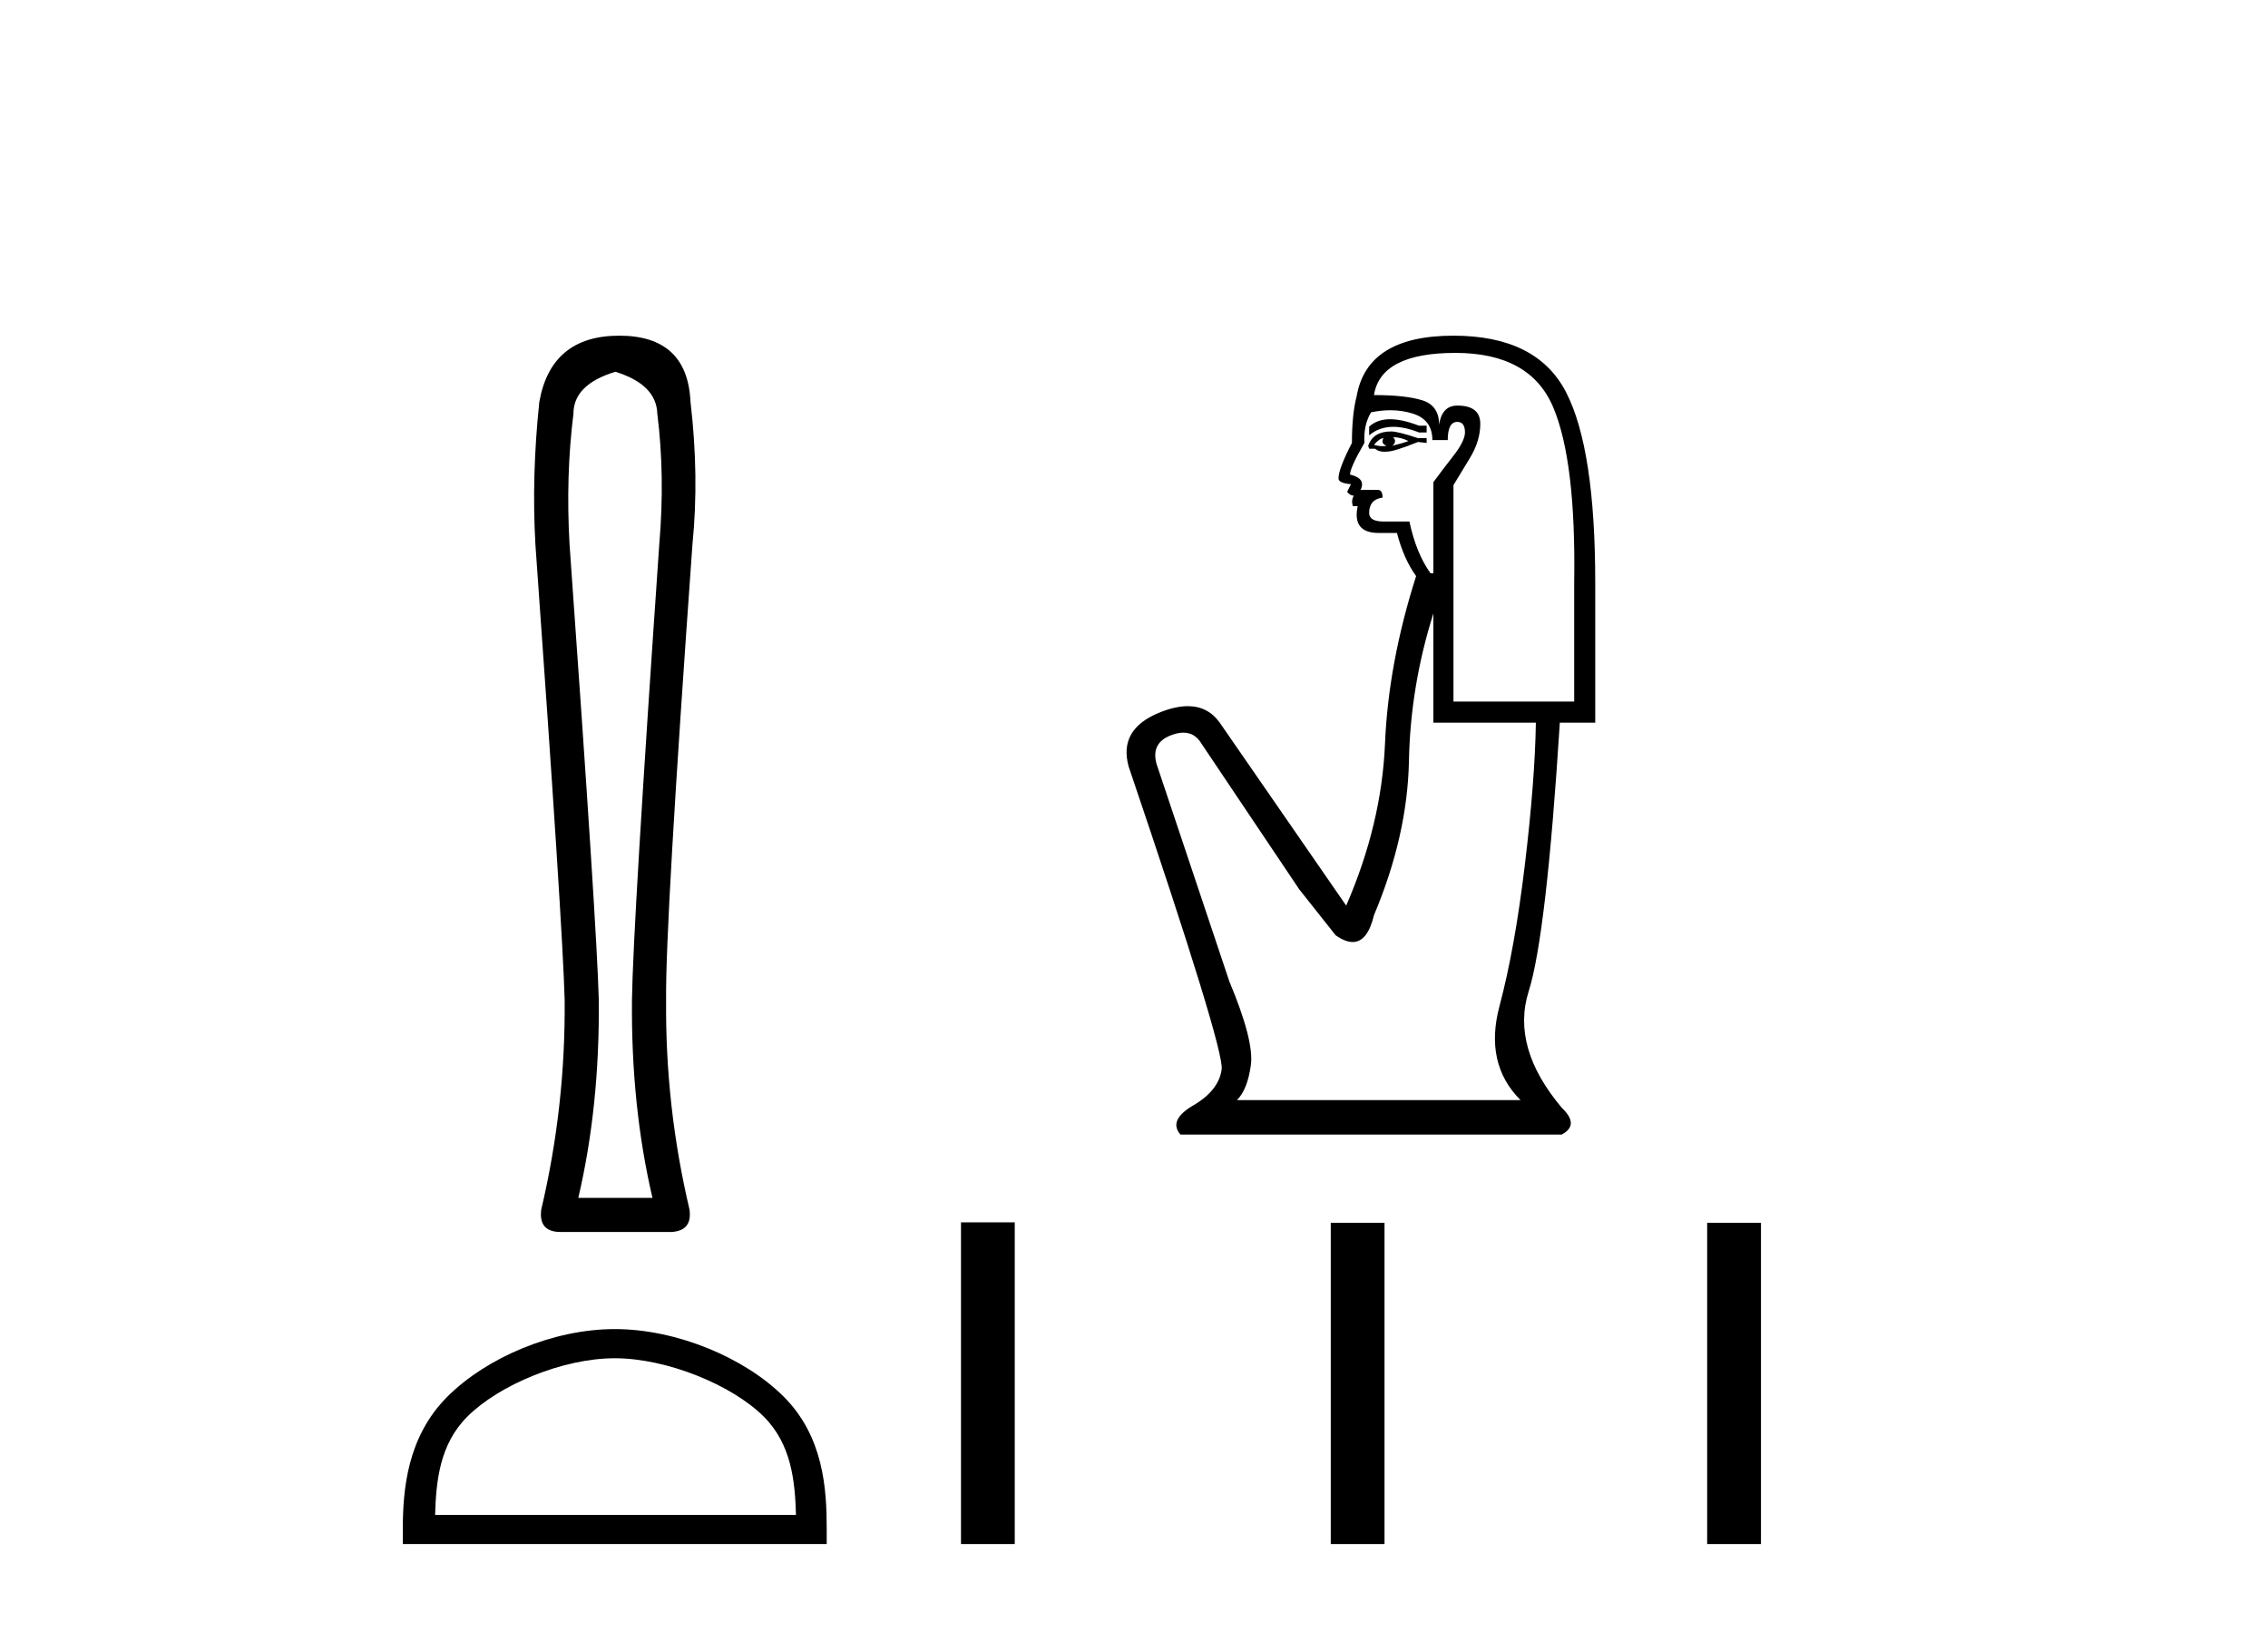 <?xml version='1.0' encoding='UTF-8' standalone='yes'?><svg xmlns='http://www.w3.org/2000/svg' xmlns:xlink='http://www.w3.org/1999/xlink' width='57.0' height='41.0' ><path d='M 15.466 9.344 Q 16.496 9.663 16.52 10.398 Q 16.716 11.967 16.569 13.683 Q 15.907 23.268 15.883 25.131 Q 15.858 27.803 16.398 30.108 L 14.534 30.108 Q 15.074 27.803 15.049 25.131 Q 15 23.268 14.314 13.683 Q 14.216 11.967 14.412 10.398 Q 14.412 9.663 15.466 9.344 ZM 15.564 8.437 Q 13.848 8.437 13.554 10.104 Q 13.358 11.967 13.456 13.683 Q 14.142 23.268 14.191 25.131 Q 14.216 27.803 13.603 30.402 Q 13.529 30.966 14.093 30.966 L 16.863 30.966 Q 17.403 30.941 17.329 30.402 Q 16.716 27.803 16.741 25.131 Q 16.716 23.268 17.403 13.683 Q 17.574 11.967 17.354 10.104 Q 17.28 8.437 15.564 8.437 Z' style='fill:#000000;stroke:none' /><path d='M 15.451 34.139 C 16.761 34.139 18.401 34.812 19.195 35.606 C 19.889 36.3 19.98 37.221 20.005 38.076 L 10.935 38.076 C 10.96 37.221 11.051 36.3 11.745 35.606 C 12.539 34.812 14.14 34.139 15.451 34.139 ZM 15.451 33.406 C 13.896 33.406 12.224 34.124 11.244 35.104 C 10.238 36.109 10.124 37.433 10.124 38.423 L 10.124 38.809 L 20.777 38.809 L 20.777 38.423 C 20.777 37.433 20.702 36.109 19.696 35.104 C 18.716 34.124 17.005 33.406 15.451 33.406 Z' style='fill:#000000;stroke:none' /><path d='M 34.938 10.537 Q 34.61 10.537 34.41 10.724 L 34.41 10.941 Q 34.663 10.728 35.018 10.728 Q 35.306 10.728 35.662 10.869 L 35.855 10.869 L 35.855 10.7 L 35.662 10.7 Q 35.244 10.537 34.938 10.537 ZM 35.012 10.989 Q 35.205 10.989 35.398 11.085 Q 35.277 11.133 34.988 11.206 Q 35.06 11.157 35.06 11.085 Q 35.06 11.037 35.012 10.989 ZM 34.772 11.013 Q 34.747 11.037 34.747 11.109 Q 34.747 11.157 34.844 11.206 Q 34.796 11.214 34.745 11.214 Q 34.643 11.214 34.531 11.181 Q 34.675 11.013 34.772 11.013 ZM 34.964 10.844 Q 34.507 10.844 34.386 11.206 L 34.41 11.278 L 34.555 11.278 Q 34.651 11.355 34.794 11.355 Q 34.829 11.355 34.868 11.35 Q 35.036 11.35 35.638 11.109 L 35.855 11.133 L 35.855 11.013 L 35.638 11.013 Q 35.133 10.844 34.964 10.844 ZM 34.943 10.311 Q 35.246 10.311 35.518 10.399 Q 35.999 10.556 35.999 11.061 L 36.385 11.061 Q 36.385 10.604 36.625 10.604 Q 36.818 10.604 36.818 10.869 Q 36.818 11.085 36.517 11.47 Q 36.216 11.856 36.024 12.12 L 36.024 14.408 L 35.951 14.408 Q 35.59 13.902 35.422 13.108 L 34.772 13.108 Q 34.41 13.108 34.41 12.891 Q 34.41 12.554 34.747 12.506 Q 34.747 12.313 34.627 12.313 L 34.194 12.313 Q 34.338 12.024 33.929 11.928 Q 33.929 11.759 34.29 11.133 Q 34.266 10.676 34.459 10.363 Q 34.71 10.311 34.943 10.311 ZM 36.577 8.87 Q 38.455 8.87 39.033 10.23 Q 39.611 11.591 39.563 14.648 L 39.563 17.634 L 36.529 17.634 L 36.529 12.193 Q 36.674 11.952 36.938 11.519 Q 37.203 11.085 37.203 10.652 Q 37.203 10.194 36.625 10.194 Q 36.24 10.194 36.168 10.676 Q 36.168 10.194 35.747 10.062 Q 35.325 9.93 34.531 9.93 Q 34.699 8.87 36.577 8.87 ZM 36.024 15.419 L 36.024 18.164 L 38.6 18.164 Q 38.576 19.632 38.323 21.739 Q 38.07 23.846 37.685 25.29 Q 37.3 26.735 38.214 27.65 L 31.088 27.65 Q 31.353 27.385 31.437 26.771 Q 31.521 26.157 30.895 24.664 L 29.066 19.199 Q 28.921 18.669 29.439 18.477 Q 29.604 18.415 29.742 18.415 Q 30.033 18.415 30.197 18.693 L 32.653 22.353 L 33.568 23.508 Q 33.809 23.677 33.996 23.677 Q 34.37 23.677 34.531 23.003 Q 35.373 21.005 35.41 19.127 Q 35.446 17.249 36.024 15.419 ZM 36.529 8.437 Q 34.362 8.437 34.097 9.954 Q 33.977 10.411 33.977 11.133 Q 33.64 11.783 33.64 12.024 Q 33.64 12.145 33.953 12.169 L 33.857 12.361 Q 33.929 12.458 34.025 12.458 Q 33.953 12.578 34.001 12.722 L 34.122 12.722 Q 33.977 13.396 34.651 13.396 L 35.109 13.396 Q 35.277 14.047 35.59 14.48 Q 34.892 16.671 34.808 18.693 Q 34.723 20.716 33.833 22.762 L 30.655 18.164 Q 30.358 17.749 29.852 17.749 Q 29.536 17.749 29.138 17.911 Q 28.102 18.332 28.367 19.271 Q 30.775 26.374 30.703 26.879 Q 30.63 27.409 29.992 27.782 Q 29.354 28.155 29.667 28.516 L 39.25 28.516 Q 39.707 28.276 39.25 27.842 Q 37.974 26.325 38.419 24.917 Q 38.865 23.508 39.202 18.164 L 40.092 18.164 L 40.092 14.648 Q 40.092 11.278 39.358 9.857 Q 38.624 8.437 36.529 8.437 Z' style='fill:#000000;stroke:none' /><path d='M 24.152 30.723 L 24.152 38.809 L 25.503 38.809 L 25.503 30.723 ZM 33.445 30.734 L 33.445 38.809 L 34.796 38.809 L 34.796 30.734 ZM 42.905 30.734 L 42.905 38.809 L 44.257 38.809 L 44.257 30.734 Z' style='fill:#000000;stroke:none' /></svg>